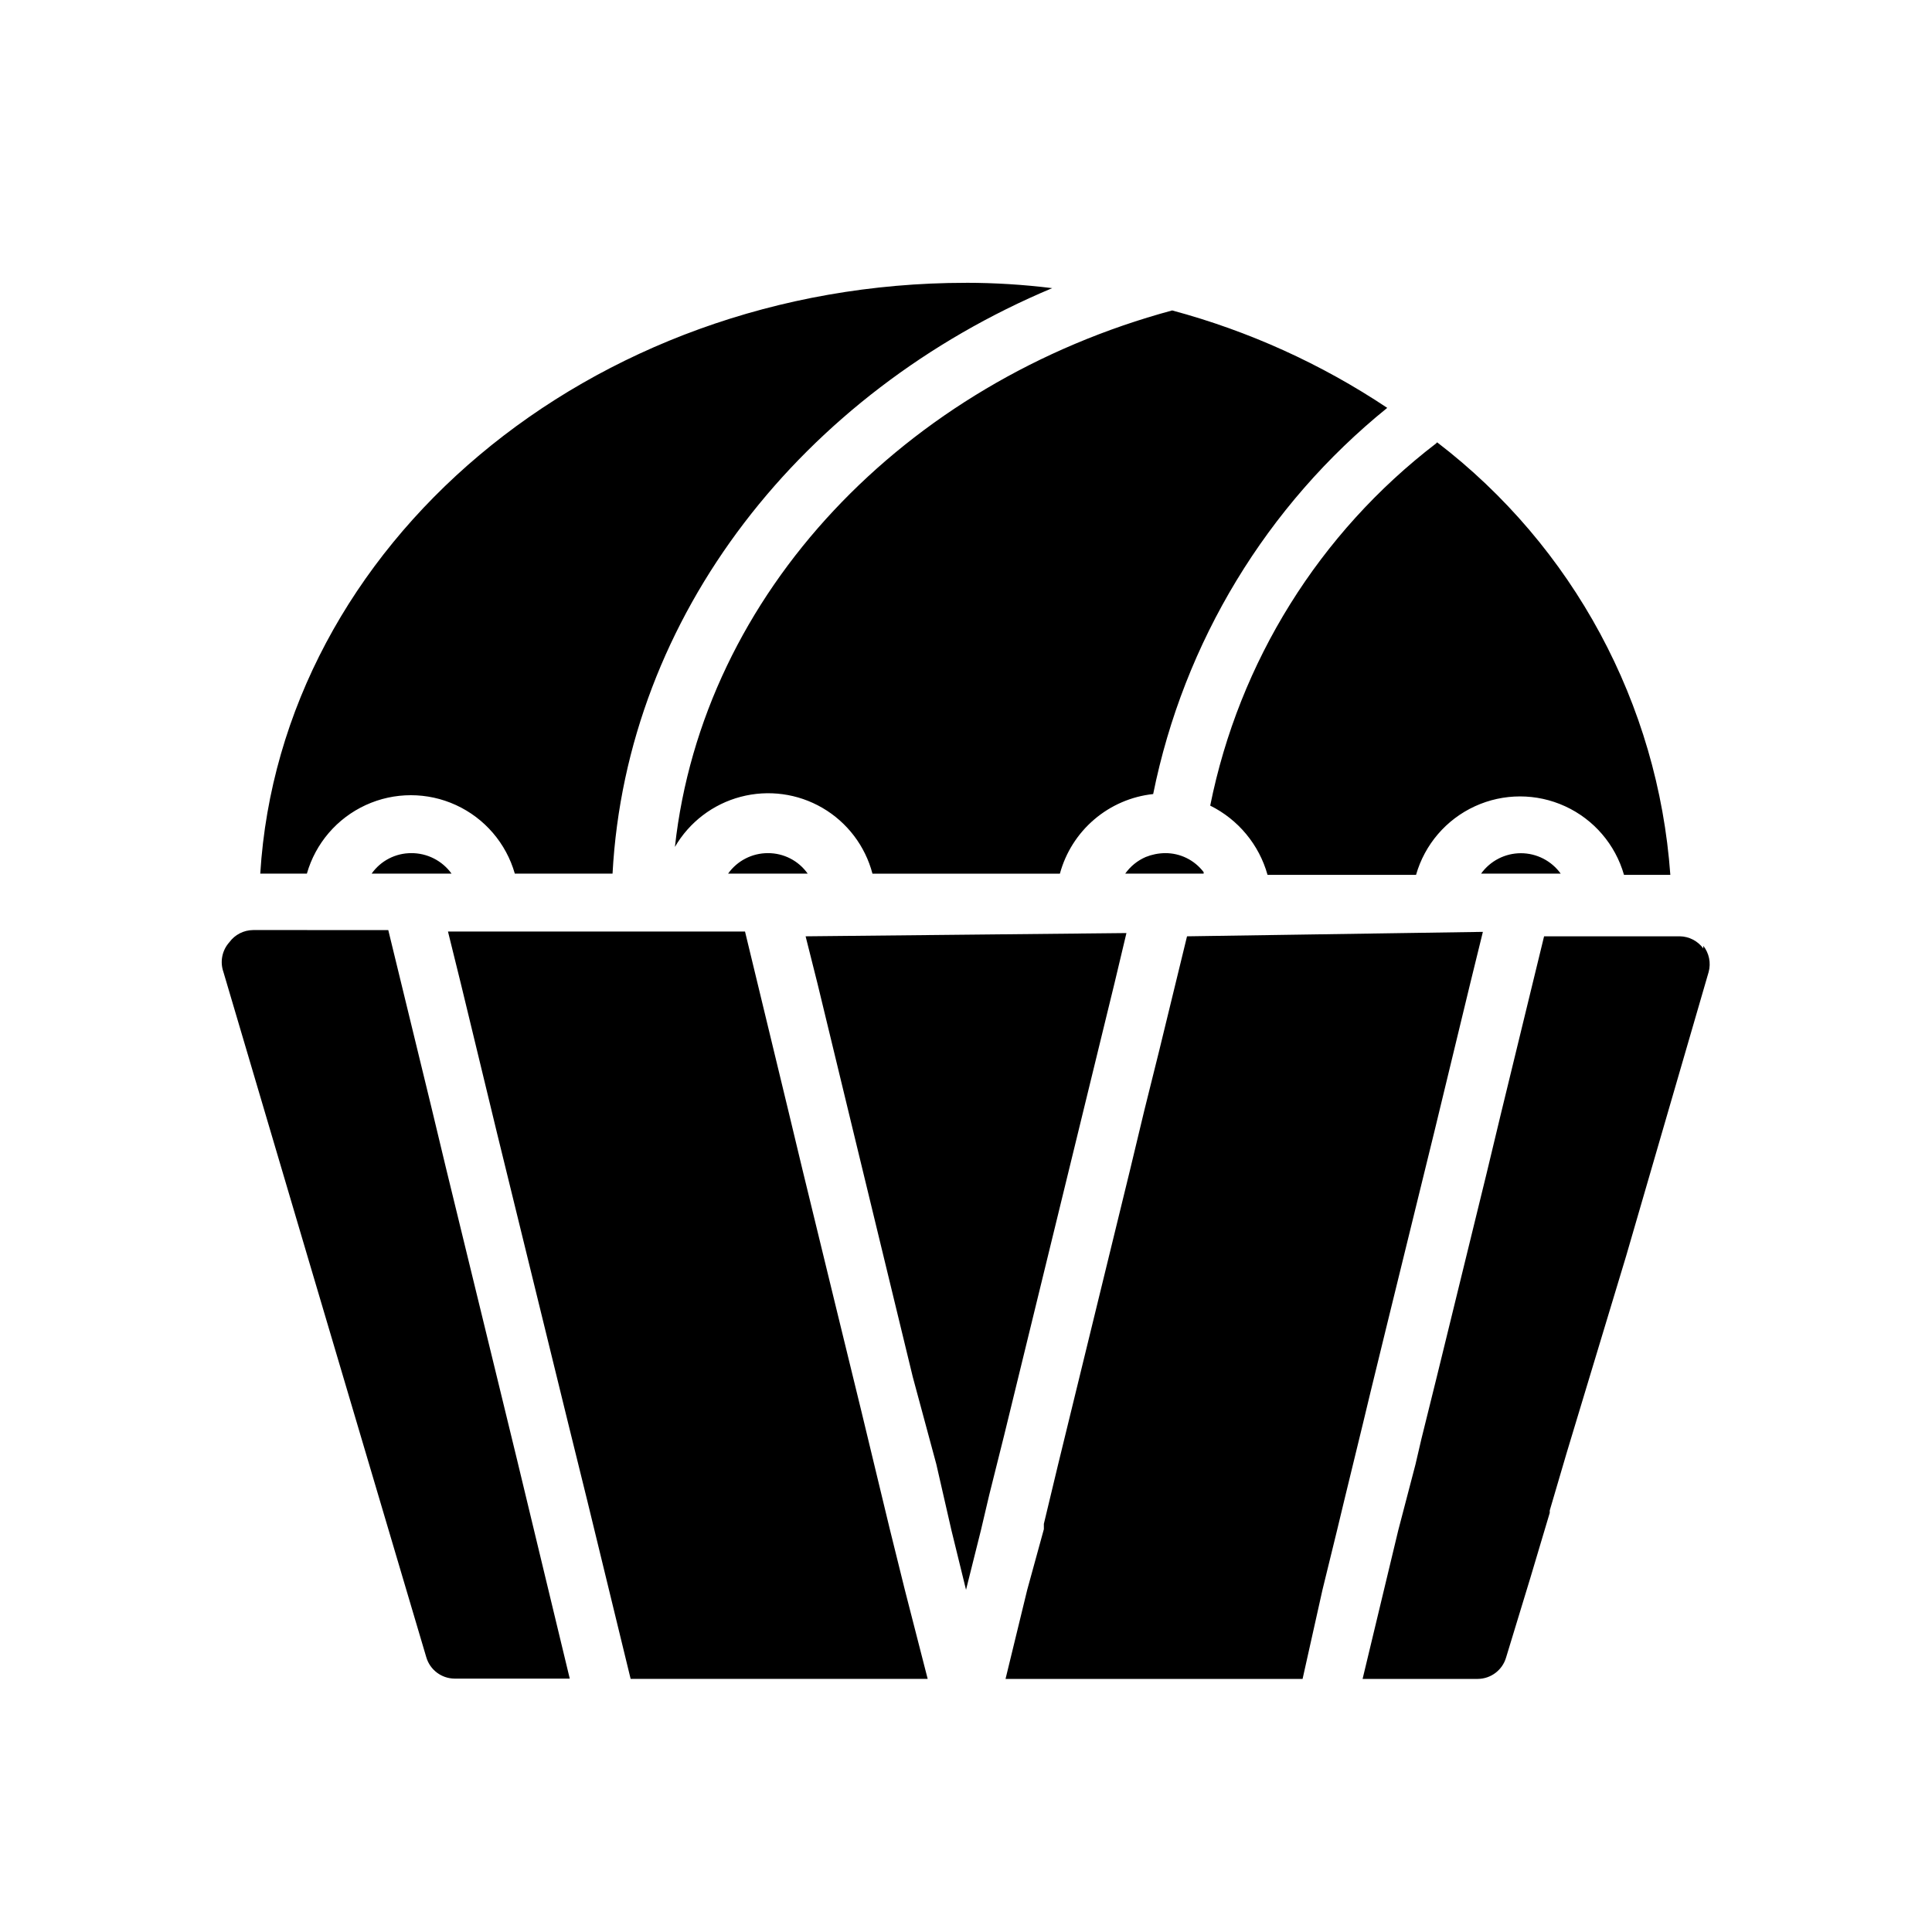 <?xml version="1.0" encoding="UTF-8"?>
<!-- Uploaded to: SVG Repo, www.svgrepo.com, Generator: SVG Repo Mixer Tools -->
<svg fill="#000000" width="800px" height="800px" version="1.1" viewBox="144 144 512 512" xmlns="http://www.w3.org/2000/svg">
 <path d="m557.44 375.52h-20.938c2.441-3.394 6.367-5.41 10.547-5.41 4.184 0 8.109 2.016 10.551 5.41zm-94.461-0.395c-2.422-3.203-6.219-5.074-10.234-5.035-1.754 0.02-3.492 0.367-5.117 1.023-2.18 0.945-4.059 2.469-5.434 4.406h20.785v-0.395zm-115.48-5.035c-4.188-0.008-8.121 2.016-10.547 5.43h21.098-0.004c-2.418-3.426-6.356-5.453-10.547-5.43zm-94.465 0c-4.191-0.023-8.129 2.004-10.547 5.43h21.176c-2.477-3.438-6.469-5.465-10.707-5.43zm28.023 160.9-5.746-23.617-13.145-53.922-3.777-15.742-11.492-47.23-35.82-0.004c-2.492 0.02-4.828 1.215-6.297 3.227-1.926 2.141-2.527 5.16-1.574 7.875l22.277 75.336 31.488 106.27v-0.004c0.969 3.332 4.008 5.633 7.477 5.668h30.543zm102.73 34.324-4.016-16.215-7.477-31.02-6.769-27.711-8.895-36.527-3.777-15.742-11.414-47.23h-78.719l3.461 14.012 9.523 39.359 18.895 77.066 5.035 20.391 11.492 47.23h78.719zm-26.293-173.18 3.148 12.516 9.523 39.359 15.742 64.945 6.223 23.062 4.016 17.555 3.859 15.746 3.938-15.742 2.203-9.367 3.938-15.742 19.68-80.609 9.605-39.359 3.148-13.227zm101.08 0-7.398 30.387-3.938 15.82-3.777 15.742-19.051 78.012-3.777 15.742v1.418l-4.41 16.062-5.746 23.617h78.719l5.273-23.617 3.856-15.742 1.891-7.871 5.039-20.703 1.891-7.871 4.25-17.398 12.754-51.957 9.523-39.359 3.305-13.461zm136.82 3.227c-1.453-1.992-3.754-3.188-6.219-3.231h-35.977l-11.492 47.23-3.777 15.742-13.145 53.688-4.094 16.531-1.574 6.769-4.57 17.48-3.777 15.742-5.668 23.617h30.543c3.469-0.035 6.508-2.336 7.481-5.668l6.453-21.176 5.117-17.16v-0.629l4.488-15.273 15.742-52.113 21.887-75.332c0.648-2.406 0.121-4.973-1.418-6.93zm-70.848-133.82c-30.902 23.688-52.16 57.785-59.828 95.957 7.434 3.688 12.957 10.352 15.191 18.344h39.359c2.297-8.039 7.992-14.676 15.586-18.164 7.598-3.492 16.34-3.492 23.934 0 7.598 3.488 13.289 10.125 15.586 18.164h12.281c-3.254-45.285-25.75-87.012-61.797-114.62zm-69.906-35.27c-70.848 19.129-124.38 74.863-131.78 142.17v0.004c3.809-6.562 10.07-11.34 17.406-13.277 7.336-1.941 15.141-0.887 21.695 2.934 6.555 3.82 11.32 10.09 13.25 17.426h49.672c1.52-5.594 4.691-10.602 9.102-14.363 4.41-3.766 9.852-6.113 15.617-6.734 8.129-40.293 30.066-76.488 62.031-102.34-17.465-11.652-36.719-20.375-56.996-25.82zm-54.629-7.32c-99.898 0-181.69 69.59-187.04 156.57h12.355c2.297-8.039 7.992-14.672 15.586-18.164 7.598-3.492 16.34-3.492 23.934 0 7.598 3.492 13.289 10.125 15.586 18.164h25.898c3.699-68.645 50.461-127.45 116.51-155.16-7.574-0.938-15.199-1.414-22.828-1.418z"/>
</svg>